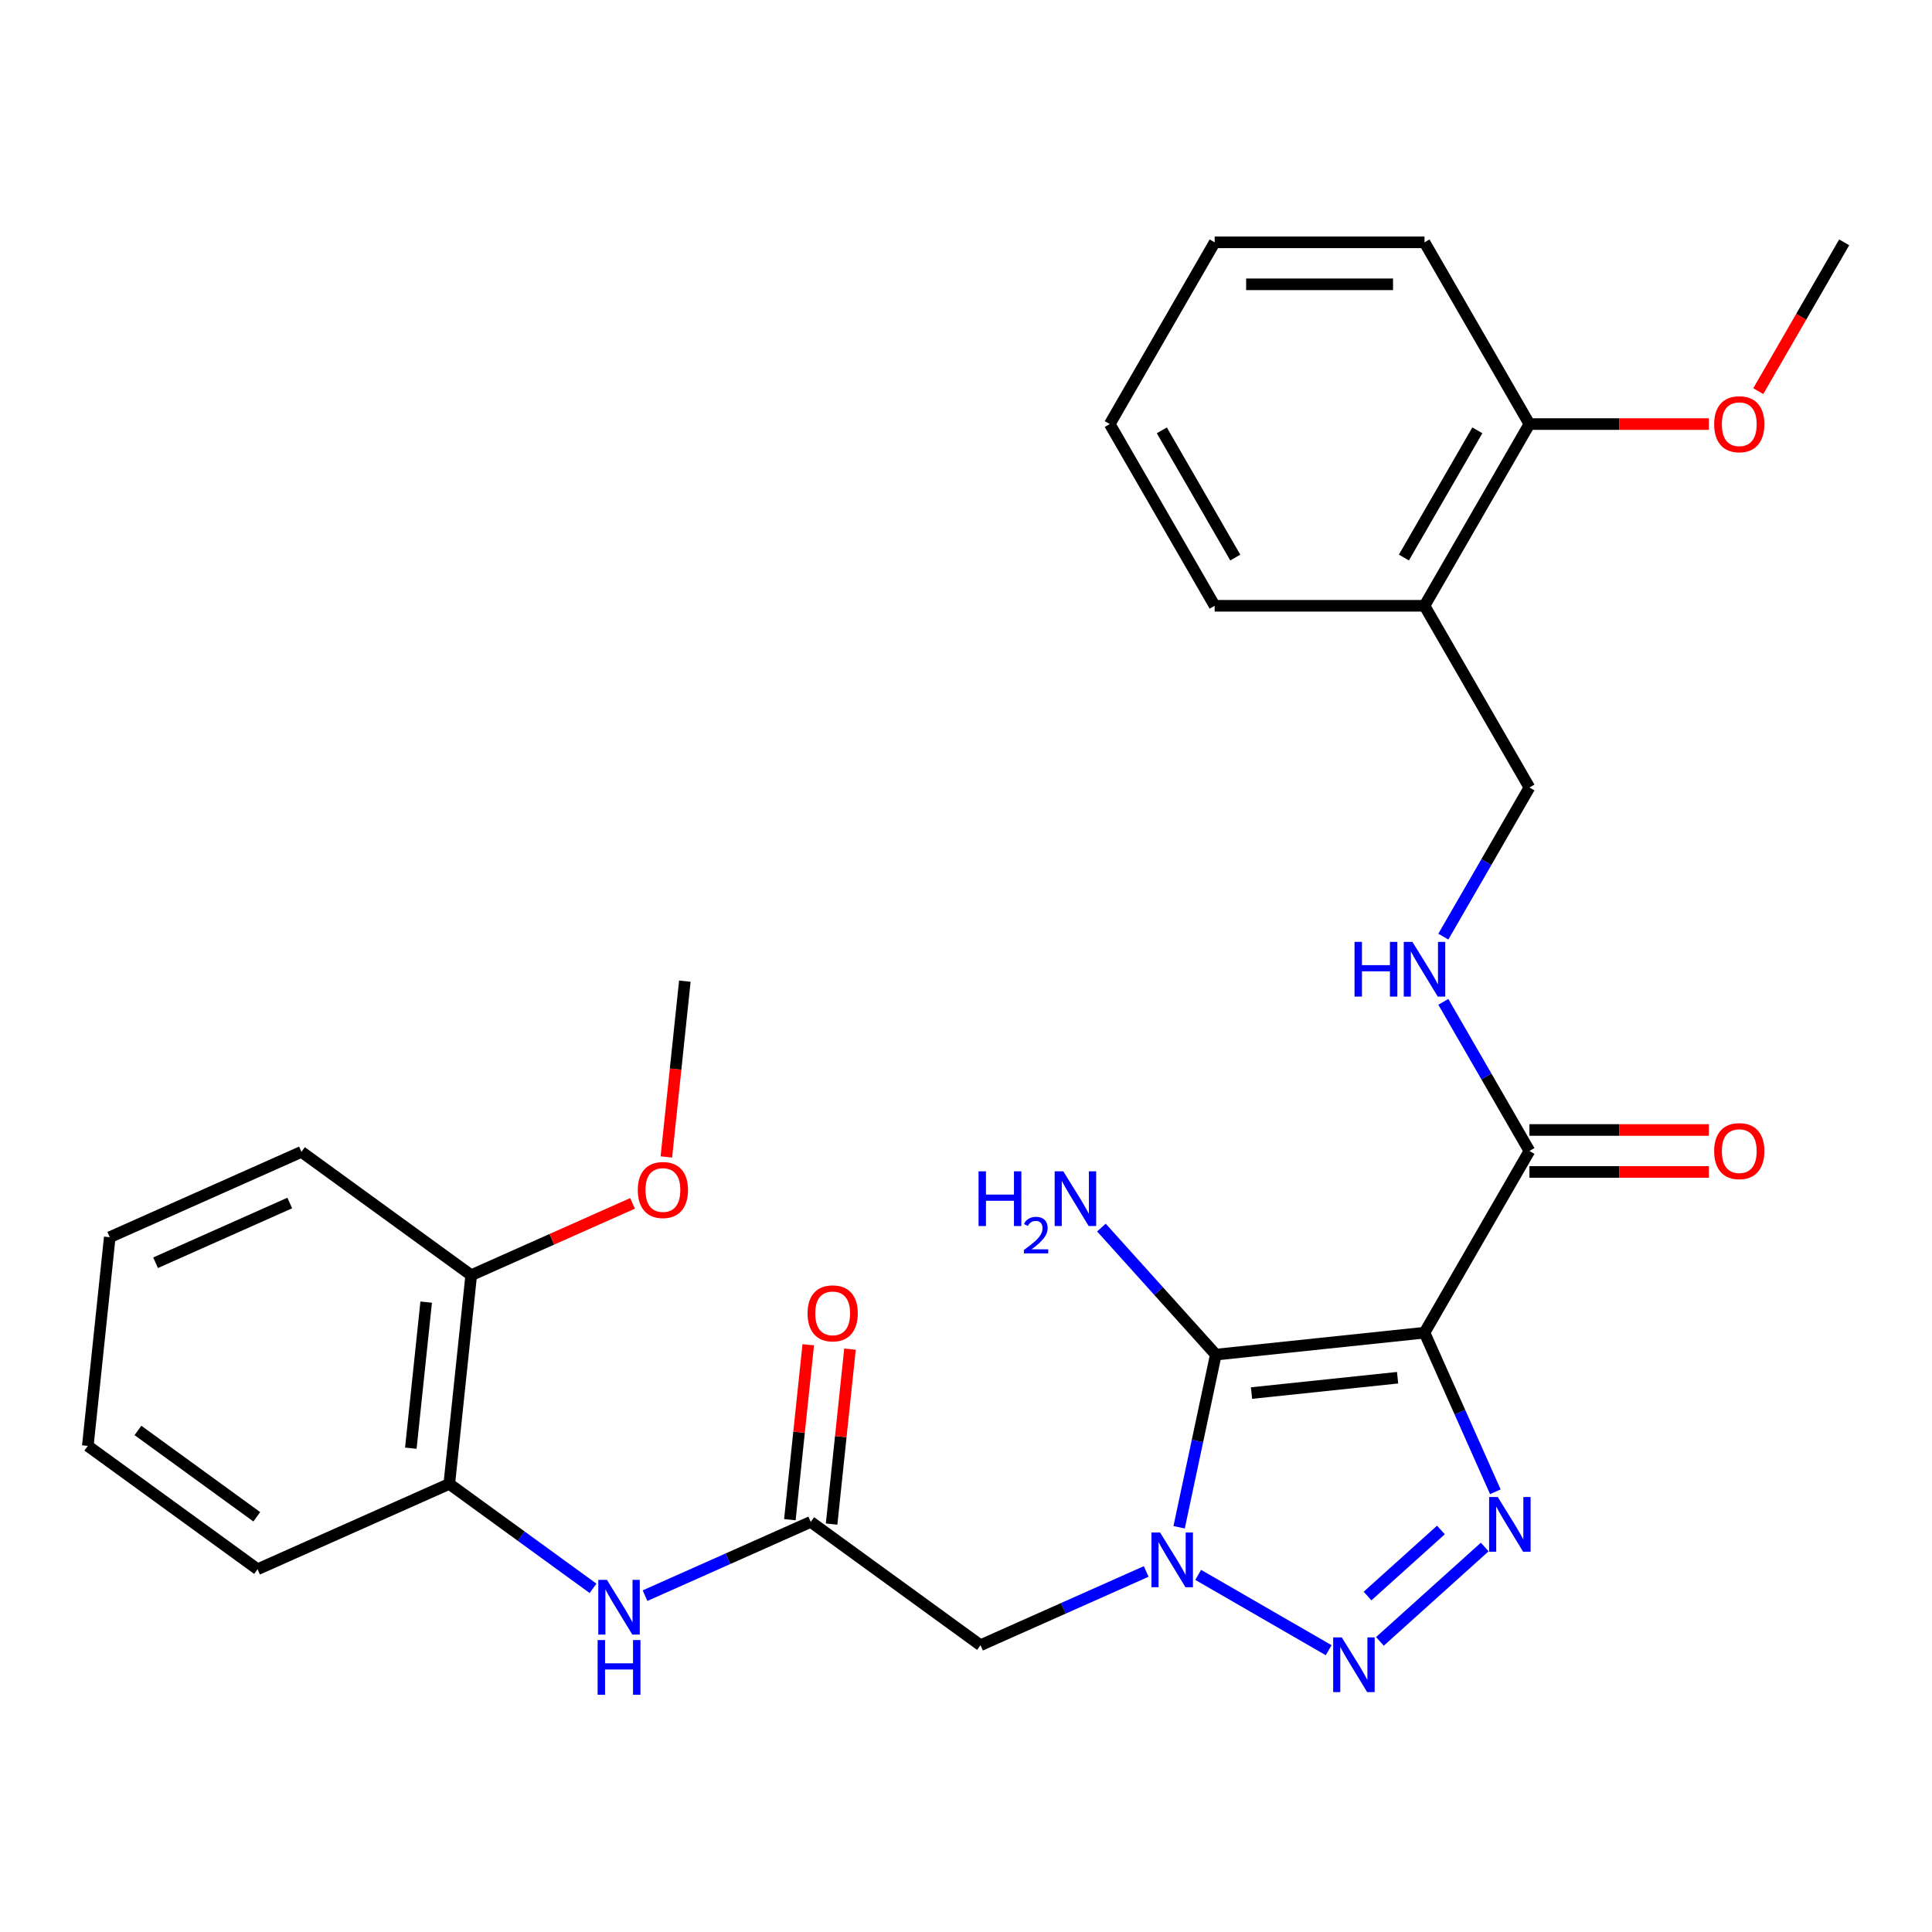 <?xml version='1.0' encoding='iso-8859-1'?>
<svg version='1.1' baseProfile='full'
              xmlns='http://www.w3.org/2000/svg'
                      xmlns:rdkit='http://www.rdkit.org/xml'
                      xmlns:xlink='http://www.w3.org/1999/xlink'
                  xml:space='preserve'
width='1000px' height='1000px' viewBox='0 0 1000 1000'>
<!-- END OF HEADER -->
<rect style='opacity:1.0;fill:#FFFFFF;stroke:none' width='1000' height='1000' x='0' y='0'> </rect>
<path class='bond-1' d='M 737.323,689.796 L 629.306,701.149' style='fill:none;fill-rule:evenodd;stroke:#000000;stroke-width:6px;stroke-linecap:butt;stroke-linejoin:miter;stroke-opacity:1' />
<path class='bond-1' d='M 723.391,713.102 L 647.779,721.049' style='fill:none;fill-rule:evenodd;stroke:#000000;stroke-width:6px;stroke-linecap:butt;stroke-linejoin:miter;stroke-opacity:1' />
<path class='bond-3' d='M 737.323,689.796 L 755.654,730.969' style='fill:none;fill-rule:evenodd;stroke:#000000;stroke-width:6px;stroke-linecap:butt;stroke-linejoin:miter;stroke-opacity:1' />
<path class='bond-3' d='M 755.654,730.969 L 773.985,772.142' style='fill:none;fill-rule:evenodd;stroke:#0000FF;stroke-width:6px;stroke-linecap:butt;stroke-linejoin:miter;stroke-opacity:1' />
<path class='bond-5' d='M 737.323,689.796 L 791.628,595.736' style='fill:none;fill-rule:evenodd;stroke:#000000;stroke-width:6px;stroke-linecap:butt;stroke-linejoin:miter;stroke-opacity:1' />
<path class='bond-0' d='M 610.311,790.512 L 619.809,745.83' style='fill:none;fill-rule:evenodd;stroke:#0000FF;stroke-width:6px;stroke-linecap:butt;stroke-linejoin:miter;stroke-opacity:1' />
<path class='bond-0' d='M 619.809,745.83 L 629.306,701.149' style='fill:none;fill-rule:evenodd;stroke:#000000;stroke-width:6px;stroke-linecap:butt;stroke-linejoin:miter;stroke-opacity:1' />
<path class='bond-4' d='M 593.269,813.378 L 550.386,832.471' style='fill:none;fill-rule:evenodd;stroke:#0000FF;stroke-width:6px;stroke-linecap:butt;stroke-linejoin:miter;stroke-opacity:1' />
<path class='bond-4' d='M 550.386,832.471 L 507.503,851.563' style='fill:none;fill-rule:evenodd;stroke:#000000;stroke-width:6px;stroke-linecap:butt;stroke-linejoin:miter;stroke-opacity:1' />
<path class='bond-29' d='M 620.18,815.155 L 687.718,854.149' style='fill:none;fill-rule:evenodd;stroke:#0000FF;stroke-width:6px;stroke-linecap:butt;stroke-linejoin:miter;stroke-opacity:1' />
<path class='bond-11' d='M 629.306,701.149 L 599.696,668.264' style='fill:none;fill-rule:evenodd;stroke:#000000;stroke-width:6px;stroke-linecap:butt;stroke-linejoin:miter;stroke-opacity:1' />
<path class='bond-11' d='M 599.696,668.264 L 570.086,635.379' style='fill:none;fill-rule:evenodd;stroke:#0000FF;stroke-width:6px;stroke-linecap:butt;stroke-linejoin:miter;stroke-opacity:1' />
<path class='bond-2' d='M 714.24,849.578 L 768.496,800.725' style='fill:none;fill-rule:evenodd;stroke:#0000FF;stroke-width:6px;stroke-linecap:butt;stroke-linejoin:miter;stroke-opacity:1' />
<path class='bond-2' d='M 707.843,826.107 L 745.823,791.91' style='fill:none;fill-rule:evenodd;stroke:#0000FF;stroke-width:6px;stroke-linecap:butt;stroke-linejoin:miter;stroke-opacity:1' />
<path class='bond-6' d='M 507.503,851.563 L 419.635,787.723' style='fill:none;fill-rule:evenodd;stroke:#000000;stroke-width:6px;stroke-linecap:butt;stroke-linejoin:miter;stroke-opacity:1' />
<path class='bond-8' d='M 791.628,595.736 L 769.347,557.143' style='fill:none;fill-rule:evenodd;stroke:#000000;stroke-width:6px;stroke-linecap:butt;stroke-linejoin:miter;stroke-opacity:1' />
<path class='bond-8' d='M 769.347,557.143 L 747.066,518.551' style='fill:none;fill-rule:evenodd;stroke:#0000FF;stroke-width:6px;stroke-linecap:butt;stroke-linejoin:miter;stroke-opacity:1' />
<path class='bond-13' d='M 791.628,606.597 L 838.076,606.597' style='fill:none;fill-rule:evenodd;stroke:#000000;stroke-width:6px;stroke-linecap:butt;stroke-linejoin:miter;stroke-opacity:1' />
<path class='bond-13' d='M 838.076,606.597 L 884.524,606.597' style='fill:none;fill-rule:evenodd;stroke:#FF0000;stroke-width:6px;stroke-linecap:butt;stroke-linejoin:miter;stroke-opacity:1' />
<path class='bond-13' d='M 791.628,584.875 L 838.076,584.875' style='fill:none;fill-rule:evenodd;stroke:#000000;stroke-width:6px;stroke-linecap:butt;stroke-linejoin:miter;stroke-opacity:1' />
<path class='bond-13' d='M 838.076,584.875 L 884.524,584.875' style='fill:none;fill-rule:evenodd;stroke:#FF0000;stroke-width:6px;stroke-linecap:butt;stroke-linejoin:miter;stroke-opacity:1' />
<path class='bond-7' d='M 419.635,787.723 L 376.751,806.816' style='fill:none;fill-rule:evenodd;stroke:#000000;stroke-width:6px;stroke-linecap:butt;stroke-linejoin:miter;stroke-opacity:1' />
<path class='bond-7' d='M 376.751,806.816 L 333.868,825.909' style='fill:none;fill-rule:evenodd;stroke:#0000FF;stroke-width:6px;stroke-linecap:butt;stroke-linejoin:miter;stroke-opacity:1' />
<path class='bond-14' d='M 430.436,788.858 L 435.194,743.588' style='fill:none;fill-rule:evenodd;stroke:#000000;stroke-width:6px;stroke-linecap:butt;stroke-linejoin:miter;stroke-opacity:1' />
<path class='bond-14' d='M 435.194,743.588 L 439.952,698.317' style='fill:none;fill-rule:evenodd;stroke:#FF0000;stroke-width:6px;stroke-linecap:butt;stroke-linejoin:miter;stroke-opacity:1' />
<path class='bond-14' d='M 408.833,786.588 L 413.591,741.317' style='fill:none;fill-rule:evenodd;stroke:#000000;stroke-width:6px;stroke-linecap:butt;stroke-linejoin:miter;stroke-opacity:1' />
<path class='bond-14' d='M 413.591,741.317 L 418.349,696.047' style='fill:none;fill-rule:evenodd;stroke:#FF0000;stroke-width:6px;stroke-linecap:butt;stroke-linejoin:miter;stroke-opacity:1' />
<path class='bond-9' d='M 306.958,822.124 L 269.751,795.091' style='fill:none;fill-rule:evenodd;stroke:#0000FF;stroke-width:6px;stroke-linecap:butt;stroke-linejoin:miter;stroke-opacity:1' />
<path class='bond-9' d='M 269.751,795.091 L 232.545,768.059' style='fill:none;fill-rule:evenodd;stroke:#000000;stroke-width:6px;stroke-linecap:butt;stroke-linejoin:miter;stroke-opacity:1' />
<path class='bond-12' d='M 747.066,484.8 L 769.347,446.208' style='fill:none;fill-rule:evenodd;stroke:#0000FF;stroke-width:6px;stroke-linecap:butt;stroke-linejoin:miter;stroke-opacity:1' />
<path class='bond-12' d='M 769.347,446.208 L 791.628,407.615' style='fill:none;fill-rule:evenodd;stroke:#000000;stroke-width:6px;stroke-linecap:butt;stroke-linejoin:miter;stroke-opacity:1' />
<path class='bond-16' d='M 232.545,768.059 L 243.898,660.043' style='fill:none;fill-rule:evenodd;stroke:#000000;stroke-width:6px;stroke-linecap:butt;stroke-linejoin:miter;stroke-opacity:1' />
<path class='bond-16' d='M 212.644,749.586 L 220.591,673.975' style='fill:none;fill-rule:evenodd;stroke:#000000;stroke-width:6px;stroke-linecap:butt;stroke-linejoin:miter;stroke-opacity:1' />
<path class='bond-20' d='M 232.545,768.059 L 133.323,812.235' style='fill:none;fill-rule:evenodd;stroke:#000000;stroke-width:6px;stroke-linecap:butt;stroke-linejoin:miter;stroke-opacity:1' />
<path class='bond-10' d='M 737.323,313.555 L 791.628,407.615' style='fill:none;fill-rule:evenodd;stroke:#000000;stroke-width:6px;stroke-linecap:butt;stroke-linejoin:miter;stroke-opacity:1' />
<path class='bond-15' d='M 737.323,313.555 L 791.628,219.495' style='fill:none;fill-rule:evenodd;stroke:#000000;stroke-width:6px;stroke-linecap:butt;stroke-linejoin:miter;stroke-opacity:1' />
<path class='bond-15' d='M 726.656,288.585 L 764.67,222.743' style='fill:none;fill-rule:evenodd;stroke:#000000;stroke-width:6px;stroke-linecap:butt;stroke-linejoin:miter;stroke-opacity:1' />
<path class='bond-19' d='M 737.323,313.555 L 628.711,313.555' style='fill:none;fill-rule:evenodd;stroke:#000000;stroke-width:6px;stroke-linecap:butt;stroke-linejoin:miter;stroke-opacity:1' />
<path class='bond-17' d='M 791.628,219.495 L 838.076,219.495' style='fill:none;fill-rule:evenodd;stroke:#000000;stroke-width:6px;stroke-linecap:butt;stroke-linejoin:miter;stroke-opacity:1' />
<path class='bond-17' d='M 838.076,219.495 L 884.524,219.495' style='fill:none;fill-rule:evenodd;stroke:#FF0000;stroke-width:6px;stroke-linecap:butt;stroke-linejoin:miter;stroke-opacity:1' />
<path class='bond-21' d='M 791.628,219.495 L 737.323,125.434' style='fill:none;fill-rule:evenodd;stroke:#000000;stroke-width:6px;stroke-linecap:butt;stroke-linejoin:miter;stroke-opacity:1' />
<path class='bond-18' d='M 243.898,660.043 L 285.651,641.453' style='fill:none;fill-rule:evenodd;stroke:#000000;stroke-width:6px;stroke-linecap:butt;stroke-linejoin:miter;stroke-opacity:1' />
<path class='bond-18' d='M 285.651,641.453 L 327.404,622.863' style='fill:none;fill-rule:evenodd;stroke:#FF0000;stroke-width:6px;stroke-linecap:butt;stroke-linejoin:miter;stroke-opacity:1' />
<path class='bond-22' d='M 243.898,660.043 L 156.029,596.203' style='fill:none;fill-rule:evenodd;stroke:#000000;stroke-width:6px;stroke-linecap:butt;stroke-linejoin:miter;stroke-opacity:1' />
<path class='bond-23' d='M 910.075,202.459 L 932.31,163.947' style='fill:none;fill-rule:evenodd;stroke:#FF0000;stroke-width:6px;stroke-linecap:butt;stroke-linejoin:miter;stroke-opacity:1' />
<path class='bond-23' d='M 932.31,163.947 L 954.545,125.434' style='fill:none;fill-rule:evenodd;stroke:#000000;stroke-width:6px;stroke-linecap:butt;stroke-linejoin:miter;stroke-opacity:1' />
<path class='bond-24' d='M 344.909,598.831 L 349.691,553.341' style='fill:none;fill-rule:evenodd;stroke:#FF0000;stroke-width:6px;stroke-linecap:butt;stroke-linejoin:miter;stroke-opacity:1' />
<path class='bond-24' d='M 349.691,553.341 L 354.472,507.85' style='fill:none;fill-rule:evenodd;stroke:#000000;stroke-width:6px;stroke-linecap:butt;stroke-linejoin:miter;stroke-opacity:1' />
<path class='bond-25' d='M 628.711,313.555 L 574.405,219.495' style='fill:none;fill-rule:evenodd;stroke:#000000;stroke-width:6px;stroke-linecap:butt;stroke-linejoin:miter;stroke-opacity:1' />
<path class='bond-25' d='M 639.377,288.585 L 601.363,222.743' style='fill:none;fill-rule:evenodd;stroke:#000000;stroke-width:6px;stroke-linecap:butt;stroke-linejoin:miter;stroke-opacity:1' />
<path class='bond-26' d='M 133.323,812.235 L 45.455,748.395' style='fill:none;fill-rule:evenodd;stroke:#000000;stroke-width:6px;stroke-linecap:butt;stroke-linejoin:miter;stroke-opacity:1' />
<path class='bond-26' d='M 132.911,785.086 L 71.403,740.398' style='fill:none;fill-rule:evenodd;stroke:#000000;stroke-width:6px;stroke-linecap:butt;stroke-linejoin:miter;stroke-opacity:1' />
<path class='bond-30' d='M 737.323,125.434 L 628.711,125.434' style='fill:none;fill-rule:evenodd;stroke:#000000;stroke-width:6px;stroke-linecap:butt;stroke-linejoin:miter;stroke-opacity:1' />
<path class='bond-30' d='M 721.031,147.157 L 645.003,147.157' style='fill:none;fill-rule:evenodd;stroke:#000000;stroke-width:6px;stroke-linecap:butt;stroke-linejoin:miter;stroke-opacity:1' />
<path class='bond-31' d='M 156.029,596.203 L 56.807,640.379' style='fill:none;fill-rule:evenodd;stroke:#000000;stroke-width:6px;stroke-linecap:butt;stroke-linejoin:miter;stroke-opacity:1' />
<path class='bond-31' d='M 149.981,622.673 L 80.526,653.597' style='fill:none;fill-rule:evenodd;stroke:#000000;stroke-width:6px;stroke-linecap:butt;stroke-linejoin:miter;stroke-opacity:1' />
<path class='bond-27' d='M 574.405,219.495 L 628.711,125.434' style='fill:none;fill-rule:evenodd;stroke:#000000;stroke-width:6px;stroke-linecap:butt;stroke-linejoin:miter;stroke-opacity:1' />
<path class='bond-28' d='M 45.455,748.395 L 56.807,640.379' style='fill:none;fill-rule:evenodd;stroke:#000000;stroke-width:6px;stroke-linecap:butt;stroke-linejoin:miter;stroke-opacity:1' />
<path  class='atom-1' d='M 600.465 793.227
L 609.745 808.227
Q 610.665 809.707, 612.145 812.387
Q 613.625 815.067, 613.705 815.227
L 613.705 793.227
L 617.465 793.227
L 617.465 821.547
L 613.585 821.547
L 603.625 805.147
Q 602.465 803.227, 601.225 801.027
Q 600.025 798.827, 599.665 798.147
L 599.665 821.547
L 595.985 821.547
L 595.985 793.227
L 600.465 793.227
' fill='#0000FF'/>
<path  class='atom-3' d='M 694.525 847.533
L 703.805 862.533
Q 704.725 864.013, 706.205 866.693
Q 707.685 869.373, 707.765 869.533
L 707.765 847.533
L 711.525 847.533
L 711.525 875.853
L 707.645 875.853
L 697.685 859.453
Q 696.525 857.533, 695.285 855.333
Q 694.085 853.133, 693.725 852.453
L 693.725 875.853
L 690.045 875.853
L 690.045 847.533
L 694.525 847.533
' fill='#0000FF'/>
<path  class='atom-4' d='M 775.239 774.858
L 784.519 789.858
Q 785.439 791.338, 786.919 794.018
Q 788.399 796.698, 788.479 796.858
L 788.479 774.858
L 792.239 774.858
L 792.239 803.178
L 788.359 803.178
L 778.399 786.778
Q 777.239 784.858, 775.999 782.658
Q 774.799 780.458, 774.439 779.778
L 774.439 803.178
L 770.759 803.178
L 770.759 774.858
L 775.239 774.858
' fill='#0000FF'/>
<path  class='atom-8' d='M 314.153 817.739
L 323.433 832.739
Q 324.353 834.219, 325.833 836.899
Q 327.313 839.579, 327.393 839.739
L 327.393 817.739
L 331.153 817.739
L 331.153 846.059
L 327.273 846.059
L 317.313 829.659
Q 316.153 827.739, 314.913 825.539
Q 313.713 823.339, 313.353 822.659
L 313.353 846.059
L 309.673 846.059
L 309.673 817.739
L 314.153 817.739
' fill='#0000FF'/>
<path  class='atom-8' d='M 309.333 848.891
L 313.173 848.891
L 313.173 860.931
L 327.653 860.931
L 327.653 848.891
L 331.493 848.891
L 331.493 877.211
L 327.653 877.211
L 327.653 864.131
L 313.173 864.131
L 313.173 877.211
L 309.333 877.211
L 309.333 848.891
' fill='#0000FF'/>
<path  class='atom-9' d='M 701.103 487.516
L 704.943 487.516
L 704.943 499.556
L 719.423 499.556
L 719.423 487.516
L 723.263 487.516
L 723.263 515.836
L 719.423 515.836
L 719.423 502.756
L 704.943 502.756
L 704.943 515.836
L 701.103 515.836
L 701.103 487.516
' fill='#0000FF'/>
<path  class='atom-9' d='M 731.063 487.516
L 740.343 502.516
Q 741.263 503.996, 742.743 506.676
Q 744.223 509.356, 744.303 509.516
L 744.303 487.516
L 748.063 487.516
L 748.063 515.836
L 744.183 515.836
L 734.223 499.436
Q 733.063 497.516, 731.823 495.316
Q 730.623 493.116, 730.263 492.436
L 730.263 515.836
L 726.583 515.836
L 726.583 487.516
L 731.063 487.516
' fill='#0000FF'/>
<path  class='atom-12' d='M 506.498 606.275
L 510.338 606.275
L 510.338 618.315
L 524.818 618.315
L 524.818 606.275
L 528.658 606.275
L 528.658 634.595
L 524.818 634.595
L 524.818 621.515
L 510.338 621.515
L 510.338 634.595
L 506.498 634.595
L 506.498 606.275
' fill='#0000FF'/>
<path  class='atom-12' d='M 530.031 633.601
Q 530.717 631.833, 532.354 630.856
Q 533.991 629.853, 536.261 629.853
Q 539.086 629.853, 540.67 631.384
Q 542.254 632.915, 542.254 635.634
Q 542.254 638.406, 540.195 640.993
Q 538.162 643.581, 533.938 646.643
L 542.571 646.643
L 542.571 648.755
L 529.978 648.755
L 529.978 646.986
Q 533.463 644.505, 535.522 642.657
Q 537.608 640.809, 538.611 639.145
Q 539.614 637.482, 539.614 635.766
Q 539.614 633.971, 538.716 632.968
Q 537.819 631.965, 536.261 631.965
Q 534.756 631.965, 533.753 632.572
Q 532.75 633.179, 532.037 634.525
L 530.031 633.601
' fill='#0000FF'/>
<path  class='atom-12' d='M 550.371 606.275
L 559.651 621.275
Q 560.571 622.755, 562.051 625.435
Q 563.531 628.115, 563.611 628.275
L 563.611 606.275
L 567.371 606.275
L 567.371 634.595
L 563.491 634.595
L 553.531 618.195
Q 552.371 616.275, 551.131 614.075
Q 549.931 611.875, 549.571 611.195
L 549.571 634.595
L 545.891 634.595
L 545.891 606.275
L 550.371 606.275
' fill='#0000FF'/>
<path  class='atom-14' d='M 887.24 595.816
Q 887.24 589.016, 890.6 585.216
Q 893.96 581.416, 900.24 581.416
Q 906.52 581.416, 909.88 585.216
Q 913.24 589.016, 913.24 595.816
Q 913.24 602.696, 909.84 606.616
Q 906.44 610.496, 900.24 610.496
Q 894 610.496, 890.6 606.616
Q 887.24 602.736, 887.24 595.816
M 900.24 607.296
Q 904.56 607.296, 906.88 604.416
Q 909.24 601.496, 909.24 595.816
Q 909.24 590.256, 906.88 587.456
Q 904.56 584.616, 900.24 584.616
Q 895.92 584.616, 893.56 587.416
Q 891.24 590.216, 891.24 595.816
Q 891.24 601.536, 893.56 604.416
Q 895.92 607.296, 900.24 607.296
' fill='#FF0000'/>
<path  class='atom-15' d='M 417.988 679.787
Q 417.988 672.987, 421.348 669.187
Q 424.708 665.387, 430.988 665.387
Q 437.268 665.387, 440.628 669.187
Q 443.988 672.987, 443.988 679.787
Q 443.988 686.667, 440.588 690.587
Q 437.188 694.467, 430.988 694.467
Q 424.748 694.467, 421.348 690.587
Q 417.988 686.707, 417.988 679.787
M 430.988 691.267
Q 435.308 691.267, 437.628 688.387
Q 439.988 685.467, 439.988 679.787
Q 439.988 674.227, 437.628 671.427
Q 435.308 668.587, 430.988 668.587
Q 426.668 668.587, 424.308 671.387
Q 421.988 674.187, 421.988 679.787
Q 421.988 685.507, 424.308 688.387
Q 426.668 691.267, 430.988 691.267
' fill='#FF0000'/>
<path  class='atom-18' d='M 887.24 219.575
Q 887.24 212.775, 890.6 208.975
Q 893.96 205.175, 900.24 205.175
Q 906.52 205.175, 909.88 208.975
Q 913.24 212.775, 913.24 219.575
Q 913.24 226.455, 909.84 230.375
Q 906.44 234.255, 900.24 234.255
Q 894 234.255, 890.6 230.375
Q 887.24 226.495, 887.24 219.575
M 900.24 231.055
Q 904.56 231.055, 906.88 228.175
Q 909.24 225.255, 909.24 219.575
Q 909.24 214.015, 906.88 211.215
Q 904.56 208.375, 900.24 208.375
Q 895.92 208.375, 893.56 211.175
Q 891.24 213.975, 891.24 219.575
Q 891.24 225.295, 893.56 228.175
Q 895.92 231.055, 900.24 231.055
' fill='#FF0000'/>
<path  class='atom-19' d='M 330.119 615.946
Q 330.119 609.146, 333.479 605.346
Q 336.839 601.546, 343.119 601.546
Q 349.399 601.546, 352.759 605.346
Q 356.119 609.146, 356.119 615.946
Q 356.119 622.826, 352.719 626.746
Q 349.319 630.626, 343.119 630.626
Q 336.879 630.626, 333.479 626.746
Q 330.119 622.866, 330.119 615.946
M 343.119 627.426
Q 347.439 627.426, 349.759 624.546
Q 352.119 621.626, 352.119 615.946
Q 352.119 610.386, 349.759 607.586
Q 347.439 604.746, 343.119 604.746
Q 338.799 604.746, 336.439 607.546
Q 334.119 610.346, 334.119 615.946
Q 334.119 621.666, 336.439 624.546
Q 338.799 627.426, 343.119 627.426
' fill='#FF0000'/>
</svg>
